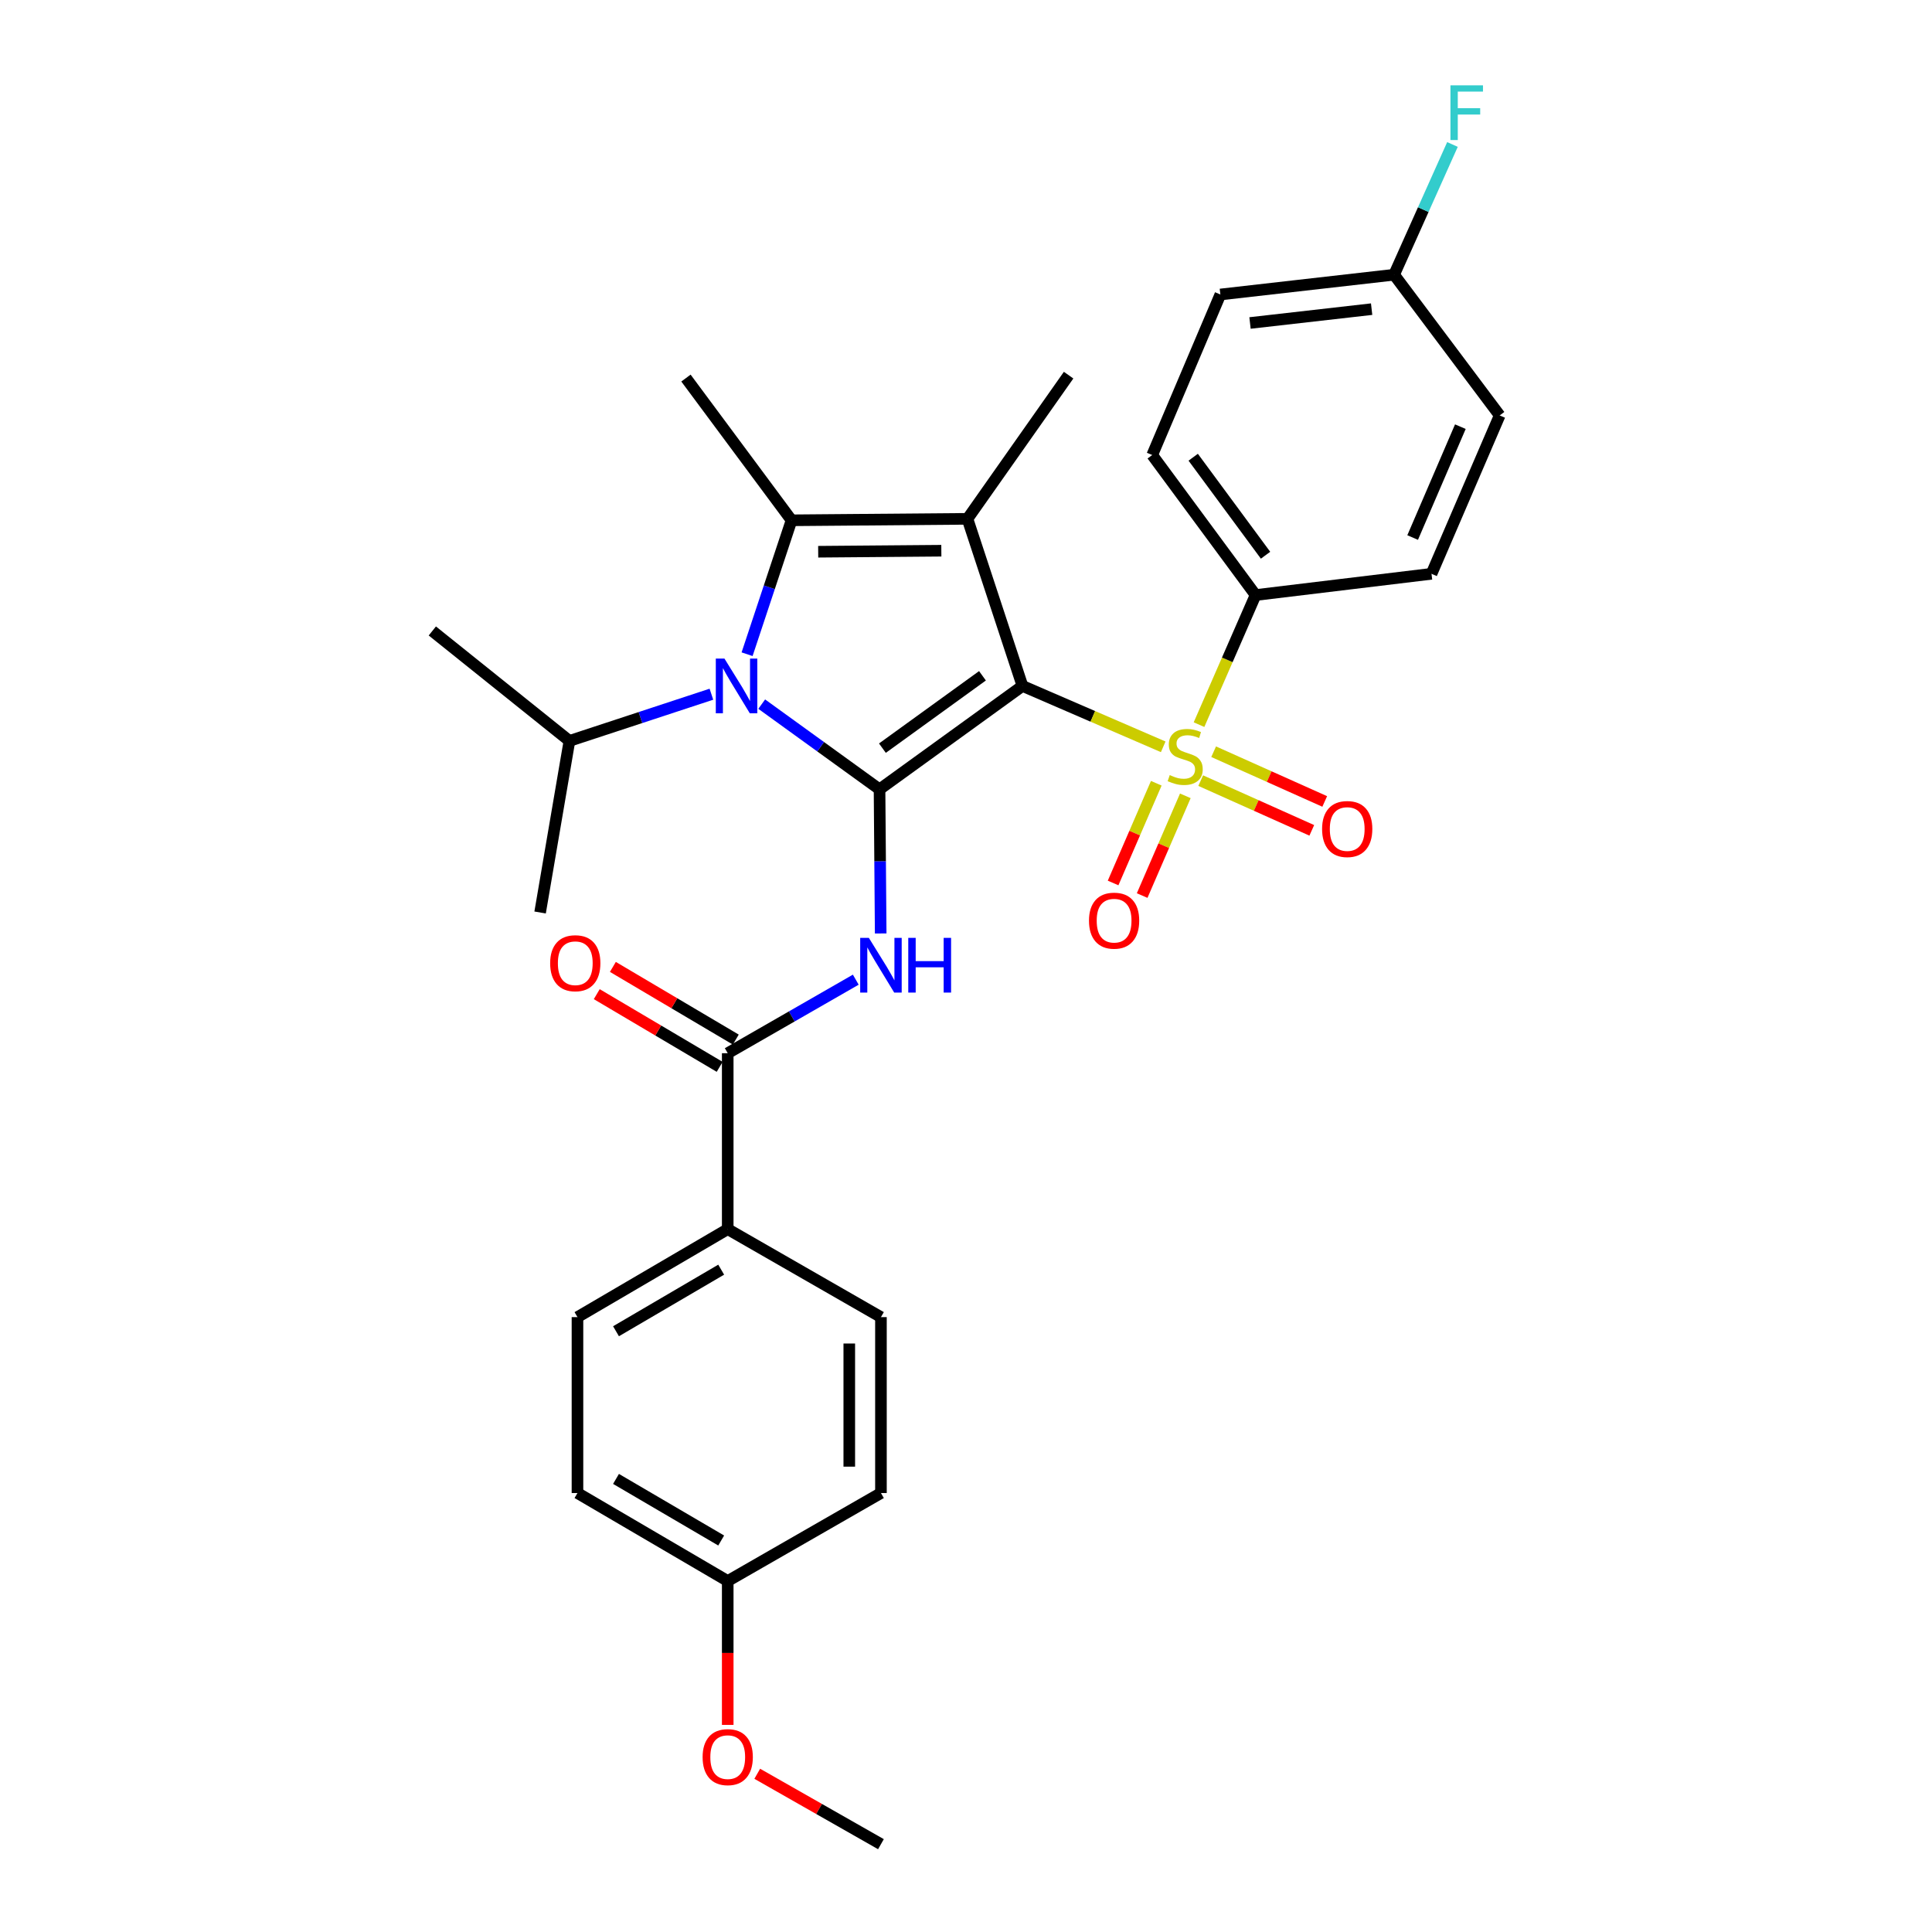 <?xml version='1.0' encoding='iso-8859-1'?>
<svg version='1.1' baseProfile='full'
              xmlns='http://www.w3.org/2000/svg'
                      xmlns:rdkit='http://www.rdkit.org/xml'
                      xmlns:xlink='http://www.w3.org/1999/xlink'
                  xml:space='preserve'
width='1000px' height='1000px' viewBox='0 0 1000 1000'>
<!-- END OF HEADER -->
<rect style='opacity:1.0;fill:#FFFFFF;stroke:none' width='1000' height='1000' x='0' y='0'> </rect>
<path class='bond-0' d='M 529.228,355.041 L 455.247,408.553' style='fill:none;fill-rule:evenodd;stroke:#000000;stroke-width:6px;stroke-linecap:butt;stroke-linejoin:miter;stroke-opacity:1' />
<path class='bond-0' d='M 508.525,349.788 L 456.739,387.246' style='fill:none;fill-rule:evenodd;stroke:#000000;stroke-width:6px;stroke-linecap:butt;stroke-linejoin:miter;stroke-opacity:1' />
<path class='bond-1' d='M 529.228,355.041 L 565.653,370.796' style='fill:none;fill-rule:evenodd;stroke:#000000;stroke-width:6px;stroke-linecap:butt;stroke-linejoin:miter;stroke-opacity:1' />
<path class='bond-1' d='M 565.653,370.796 L 602.078,386.551' style='fill:none;fill-rule:evenodd;stroke:#CCCC00;stroke-width:6px;stroke-linecap:butt;stroke-linejoin:miter;stroke-opacity:1' />
<path class='bond-2' d='M 529.228,355.041 L 500.756,268.549' style='fill:none;fill-rule:evenodd;stroke:#000000;stroke-width:6px;stroke-linecap:butt;stroke-linejoin:miter;stroke-opacity:1' />
<path class='bond-3' d='M 455.247,408.553 L 424.755,386.505' style='fill:none;fill-rule:evenodd;stroke:#000000;stroke-width:6px;stroke-linecap:butt;stroke-linejoin:miter;stroke-opacity:1' />
<path class='bond-3' d='M 424.755,386.505 L 394.262,364.457' style='fill:none;fill-rule:evenodd;stroke:#0000FF;stroke-width:6px;stroke-linecap:butt;stroke-linejoin:miter;stroke-opacity:1' />
<path class='bond-5' d='M 455.247,408.553 L 455.546,445.857' style='fill:none;fill-rule:evenodd;stroke:#000000;stroke-width:6px;stroke-linecap:butt;stroke-linejoin:miter;stroke-opacity:1' />
<path class='bond-5' d='M 455.546,445.857 L 455.844,483.161' style='fill:none;fill-rule:evenodd;stroke:#0000FF;stroke-width:6px;stroke-linecap:butt;stroke-linejoin:miter;stroke-opacity:1' />
<path class='bond-7' d='M 620.608,375.074 L 635.246,341.534' style='fill:none;fill-rule:evenodd;stroke:#CCCC00;stroke-width:6px;stroke-linecap:butt;stroke-linejoin:miter;stroke-opacity:1' />
<path class='bond-7' d='M 635.246,341.534 L 649.883,307.993' style='fill:none;fill-rule:evenodd;stroke:#000000;stroke-width:6px;stroke-linecap:butt;stroke-linejoin:miter;stroke-opacity:1' />
<path class='bond-8' d='M 598.487,405.41 L 587.312,431.219' style='fill:none;fill-rule:evenodd;stroke:#CCCC00;stroke-width:6px;stroke-linecap:butt;stroke-linejoin:miter;stroke-opacity:1' />
<path class='bond-8' d='M 587.312,431.219 L 576.138,457.028' style='fill:none;fill-rule:evenodd;stroke:#FF0000;stroke-width:6px;stroke-linecap:butt;stroke-linejoin:miter;stroke-opacity:1' />
<path class='bond-8' d='M 613.528,411.922 L 602.353,437.731' style='fill:none;fill-rule:evenodd;stroke:#CCCC00;stroke-width:6px;stroke-linecap:butt;stroke-linejoin:miter;stroke-opacity:1' />
<path class='bond-8' d='M 602.353,437.731 L 591.178,463.541' style='fill:none;fill-rule:evenodd;stroke:#FF0000;stroke-width:6px;stroke-linecap:butt;stroke-linejoin:miter;stroke-opacity:1' />
<path class='bond-9' d='M 621.481,404.045 L 650.229,416.918' style='fill:none;fill-rule:evenodd;stroke:#CCCC00;stroke-width:6px;stroke-linecap:butt;stroke-linejoin:miter;stroke-opacity:1' />
<path class='bond-9' d='M 650.229,416.918 L 678.978,429.791' style='fill:none;fill-rule:evenodd;stroke:#FF0000;stroke-width:6px;stroke-linecap:butt;stroke-linejoin:miter;stroke-opacity:1' />
<path class='bond-9' d='M 628.179,389.086 L 656.928,401.959' style='fill:none;fill-rule:evenodd;stroke:#CCCC00;stroke-width:6px;stroke-linecap:butt;stroke-linejoin:miter;stroke-opacity:1' />
<path class='bond-9' d='M 656.928,401.959 L 685.676,414.832' style='fill:none;fill-rule:evenodd;stroke:#FF0000;stroke-width:6px;stroke-linecap:butt;stroke-linejoin:miter;stroke-opacity:1' />
<path class='bond-4' d='M 500.756,268.549 L 409.702,269.305' style='fill:none;fill-rule:evenodd;stroke:#000000;stroke-width:6px;stroke-linecap:butt;stroke-linejoin:miter;stroke-opacity:1' />
<path class='bond-4' d='M 487.234,285.051 L 423.496,285.58' style='fill:none;fill-rule:evenodd;stroke:#000000;stroke-width:6px;stroke-linecap:butt;stroke-linejoin:miter;stroke-opacity:1' />
<path class='bond-17' d='M 500.756,268.549 L 553.111,194.176' style='fill:none;fill-rule:evenodd;stroke:#000000;stroke-width:6px;stroke-linecap:butt;stroke-linejoin:miter;stroke-opacity:1' />
<path class='bond-11' d='M 368.222,359.322 L 331.48,371.409' style='fill:none;fill-rule:evenodd;stroke:#0000FF;stroke-width:6px;stroke-linecap:butt;stroke-linejoin:miter;stroke-opacity:1' />
<path class='bond-11' d='M 331.48,371.409 L 294.738,383.495' style='fill:none;fill-rule:evenodd;stroke:#000000;stroke-width:6px;stroke-linecap:butt;stroke-linejoin:miter;stroke-opacity:1' />
<path class='bond-30' d='M 386.69,338.622 L 398.196,303.963' style='fill:none;fill-rule:evenodd;stroke:#0000FF;stroke-width:6px;stroke-linecap:butt;stroke-linejoin:miter;stroke-opacity:1' />
<path class='bond-30' d='M 398.196,303.963 L 409.702,269.305' style='fill:none;fill-rule:evenodd;stroke:#000000;stroke-width:6px;stroke-linecap:butt;stroke-linejoin:miter;stroke-opacity:1' />
<path class='bond-18' d='M 409.702,269.305 L 355.052,195.688' style='fill:none;fill-rule:evenodd;stroke:#000000;stroke-width:6px;stroke-linecap:butt;stroke-linejoin:miter;stroke-opacity:1' />
<path class='bond-6' d='M 442.949,507.078 L 409.809,526.11' style='fill:none;fill-rule:evenodd;stroke:#0000FF;stroke-width:6px;stroke-linecap:butt;stroke-linejoin:miter;stroke-opacity:1' />
<path class='bond-6' d='M 409.809,526.11 L 376.668,545.142' style='fill:none;fill-rule:evenodd;stroke:#000000;stroke-width:6px;stroke-linecap:butt;stroke-linejoin:miter;stroke-opacity:1' />
<path class='bond-10' d='M 376.668,545.142 L 376.668,636.204' style='fill:none;fill-rule:evenodd;stroke:#000000;stroke-width:6px;stroke-linecap:butt;stroke-linejoin:miter;stroke-opacity:1' />
<path class='bond-12' d='M 380.84,538.088 L 349.032,519.278' style='fill:none;fill-rule:evenodd;stroke:#000000;stroke-width:6px;stroke-linecap:butt;stroke-linejoin:miter;stroke-opacity:1' />
<path class='bond-12' d='M 349.032,519.278 L 317.225,500.467' style='fill:none;fill-rule:evenodd;stroke:#FF0000;stroke-width:6px;stroke-linecap:butt;stroke-linejoin:miter;stroke-opacity:1' />
<path class='bond-12' d='M 372.497,552.196 L 340.689,533.385' style='fill:none;fill-rule:evenodd;stroke:#000000;stroke-width:6px;stroke-linecap:butt;stroke-linejoin:miter;stroke-opacity:1' />
<path class='bond-12' d='M 340.689,533.385 L 308.882,514.574' style='fill:none;fill-rule:evenodd;stroke:#FF0000;stroke-width:6px;stroke-linecap:butt;stroke-linejoin:miter;stroke-opacity:1' />
<path class='bond-13' d='M 649.883,307.993 L 596.389,235.524' style='fill:none;fill-rule:evenodd;stroke:#000000;stroke-width:6px;stroke-linecap:butt;stroke-linejoin:miter;stroke-opacity:1' />
<path class='bond-13' d='M 655.045,287.389 L 617.6,236.661' style='fill:none;fill-rule:evenodd;stroke:#000000;stroke-width:6px;stroke-linecap:butt;stroke-linejoin:miter;stroke-opacity:1' />
<path class='bond-14' d='M 649.883,307.993 L 740.946,297.003' style='fill:none;fill-rule:evenodd;stroke:#000000;stroke-width:6px;stroke-linecap:butt;stroke-linejoin:miter;stroke-opacity:1' />
<path class='bond-15' d='M 376.668,636.204 L 298.899,681.74' style='fill:none;fill-rule:evenodd;stroke:#000000;stroke-width:6px;stroke-linecap:butt;stroke-linejoin:miter;stroke-opacity:1' />
<path class='bond-15' d='M 373.284,657.178 L 318.846,689.053' style='fill:none;fill-rule:evenodd;stroke:#000000;stroke-width:6px;stroke-linecap:butt;stroke-linejoin:miter;stroke-opacity:1' />
<path class='bond-16' d='M 376.668,636.204 L 455.976,681.74' style='fill:none;fill-rule:evenodd;stroke:#000000;stroke-width:6px;stroke-linecap:butt;stroke-linejoin:miter;stroke-opacity:1' />
<path class='bond-27' d='M 294.738,383.495 L 223.771,326.586' style='fill:none;fill-rule:evenodd;stroke:#000000;stroke-width:6px;stroke-linecap:butt;stroke-linejoin:miter;stroke-opacity:1' />
<path class='bond-28' d='M 294.738,383.495 L 279.56,472.299' style='fill:none;fill-rule:evenodd;stroke:#000000;stroke-width:6px;stroke-linecap:butt;stroke-linejoin:miter;stroke-opacity:1' />
<path class='bond-22' d='M 596.389,235.524 L 631.663,152.428' style='fill:none;fill-rule:evenodd;stroke:#000000;stroke-width:6px;stroke-linecap:butt;stroke-linejoin:miter;stroke-opacity:1' />
<path class='bond-21' d='M 740.946,297.003 L 776.229,215.028' style='fill:none;fill-rule:evenodd;stroke:#000000;stroke-width:6px;stroke-linecap:butt;stroke-linejoin:miter;stroke-opacity:1' />
<path class='bond-21' d='M 731.184,278.227 L 755.882,220.844' style='fill:none;fill-rule:evenodd;stroke:#000000;stroke-width:6px;stroke-linecap:butt;stroke-linejoin:miter;stroke-opacity:1' />
<path class='bond-23' d='M 298.899,681.74 L 298.899,772.794' style='fill:none;fill-rule:evenodd;stroke:#000000;stroke-width:6px;stroke-linecap:butt;stroke-linejoin:miter;stroke-opacity:1' />
<path class='bond-24' d='M 455.976,681.74 L 455.976,772.794' style='fill:none;fill-rule:evenodd;stroke:#000000;stroke-width:6px;stroke-linecap:butt;stroke-linejoin:miter;stroke-opacity:1' />
<path class='bond-24' d='M 439.586,695.398 L 439.586,759.136' style='fill:none;fill-rule:evenodd;stroke:#000000;stroke-width:6px;stroke-linecap:butt;stroke-linejoin:miter;stroke-opacity:1' />
<path class='bond-19' d='M 721.588,142.194 L 776.229,215.028' style='fill:none;fill-rule:evenodd;stroke:#000000;stroke-width:6px;stroke-linecap:butt;stroke-linejoin:miter;stroke-opacity:1' />
<path class='bond-25' d='M 721.588,142.194 L 736.69,108.488' style='fill:none;fill-rule:evenodd;stroke:#000000;stroke-width:6px;stroke-linecap:butt;stroke-linejoin:miter;stroke-opacity:1' />
<path class='bond-25' d='M 736.69,108.488 L 751.792,74.782' style='fill:none;fill-rule:evenodd;stroke:#33CCCC;stroke-width:6px;stroke-linecap:butt;stroke-linejoin:miter;stroke-opacity:1' />
<path class='bond-31' d='M 721.588,142.194 L 631.663,152.428' style='fill:none;fill-rule:evenodd;stroke:#000000;stroke-width:6px;stroke-linecap:butt;stroke-linejoin:miter;stroke-opacity:1' />
<path class='bond-31' d='M 709.952,160.014 L 647.005,167.178' style='fill:none;fill-rule:evenodd;stroke:#000000;stroke-width:6px;stroke-linecap:butt;stroke-linejoin:miter;stroke-opacity:1' />
<path class='bond-20' d='M 376.668,818.339 L 455.976,772.794' style='fill:none;fill-rule:evenodd;stroke:#000000;stroke-width:6px;stroke-linecap:butt;stroke-linejoin:miter;stroke-opacity:1' />
<path class='bond-26' d='M 376.668,818.339 L 376.668,855.572' style='fill:none;fill-rule:evenodd;stroke:#000000;stroke-width:6px;stroke-linecap:butt;stroke-linejoin:miter;stroke-opacity:1' />
<path class='bond-26' d='M 376.668,855.572 L 376.668,892.805' style='fill:none;fill-rule:evenodd;stroke:#FF0000;stroke-width:6px;stroke-linecap:butt;stroke-linejoin:miter;stroke-opacity:1' />
<path class='bond-32' d='M 376.668,818.339 L 298.899,772.794' style='fill:none;fill-rule:evenodd;stroke:#000000;stroke-width:6px;stroke-linecap:butt;stroke-linejoin:miter;stroke-opacity:1' />
<path class='bond-32' d='M 373.285,797.364 L 318.847,765.483' style='fill:none;fill-rule:evenodd;stroke:#000000;stroke-width:6px;stroke-linecap:butt;stroke-linejoin:miter;stroke-opacity:1' />
<path class='bond-29' d='M 391.95,918.1 L 423.963,936.323' style='fill:none;fill-rule:evenodd;stroke:#FF0000;stroke-width:6px;stroke-linecap:butt;stroke-linejoin:miter;stroke-opacity:1' />
<path class='bond-29' d='M 423.963,936.323 L 455.976,954.545' style='fill:none;fill-rule:evenodd;stroke:#000000;stroke-width:6px;stroke-linecap:butt;stroke-linejoin:miter;stroke-opacity:1' />
<path  class='atom-2' d='M 605.453 401.191
Q 605.773 401.311, 607.093 401.871
Q 608.413 402.431, 609.853 402.791
Q 611.333 403.111, 612.773 403.111
Q 615.453 403.111, 617.013 401.831
Q 618.573 400.511, 618.573 398.231
Q 618.573 396.671, 617.773 395.711
Q 617.013 394.751, 615.813 394.231
Q 614.613 393.711, 612.613 393.111
Q 610.093 392.351, 608.573 391.631
Q 607.093 390.911, 606.013 389.391
Q 604.973 387.871, 604.973 385.311
Q 604.973 381.751, 607.373 379.551
Q 609.813 377.351, 614.613 377.351
Q 617.893 377.351, 621.613 378.911
L 620.693 381.991
Q 617.293 380.591, 614.733 380.591
Q 611.973 380.591, 610.453 381.751
Q 608.933 382.871, 608.973 384.831
Q 608.973 386.351, 609.733 387.271
Q 610.533 388.191, 611.653 388.711
Q 612.813 389.231, 614.733 389.831
Q 617.293 390.631, 618.813 391.431
Q 620.333 392.231, 621.413 393.871
Q 622.533 395.471, 622.533 398.231
Q 622.533 402.151, 619.893 404.271
Q 617.293 406.351, 612.933 406.351
Q 610.413 406.351, 608.493 405.791
Q 606.613 405.271, 604.373 404.351
L 605.453 401.191
' fill='#CCCC00'/>
<path  class='atom-4' d='M 374.979 340.881
L 384.259 355.881
Q 385.179 357.361, 386.659 360.041
Q 388.139 362.721, 388.219 362.881
L 388.219 340.881
L 391.979 340.881
L 391.979 369.201
L 388.099 369.201
L 378.139 352.801
Q 376.979 350.881, 375.739 348.681
Q 374.539 346.481, 374.179 345.801
L 374.179 369.201
L 370.499 369.201
L 370.499 340.881
L 374.979 340.881
' fill='#0000FF'/>
<path  class='atom-6' d='M 449.716 485.437
L 458.996 500.437
Q 459.916 501.917, 461.396 504.597
Q 462.876 507.277, 462.956 507.437
L 462.956 485.437
L 466.716 485.437
L 466.716 513.757
L 462.836 513.757
L 452.876 497.357
Q 451.716 495.437, 450.476 493.237
Q 449.276 491.037, 448.916 490.357
L 448.916 513.757
L 445.236 513.757
L 445.236 485.437
L 449.716 485.437
' fill='#0000FF'/>
<path  class='atom-6' d='M 470.116 485.437
L 473.956 485.437
L 473.956 497.477
L 488.436 497.477
L 488.436 485.437
L 492.276 485.437
L 492.276 513.757
L 488.436 513.757
L 488.436 500.677
L 473.956 500.677
L 473.956 513.757
L 470.116 513.757
L 470.116 485.437
' fill='#0000FF'/>
<path  class='atom-9' d='M 563.658 476.531
Q 563.658 469.731, 567.018 465.931
Q 570.378 462.131, 576.658 462.131
Q 582.938 462.131, 586.298 465.931
Q 589.658 469.731, 589.658 476.531
Q 589.658 483.411, 586.258 487.331
Q 582.858 491.211, 576.658 491.211
Q 570.418 491.211, 567.018 487.331
Q 563.658 483.451, 563.658 476.531
M 576.658 488.011
Q 580.978 488.011, 583.298 485.131
Q 585.658 482.211, 585.658 476.531
Q 585.658 470.971, 583.298 468.171
Q 580.978 465.331, 576.658 465.331
Q 572.338 465.331, 569.978 468.131
Q 567.658 470.931, 567.658 476.531
Q 567.658 482.251, 569.978 485.131
Q 572.338 488.011, 576.658 488.011
' fill='#FF0000'/>
<path  class='atom-10' d='M 684.313 429.101
Q 684.313 422.301, 687.673 418.501
Q 691.033 414.701, 697.313 414.701
Q 703.593 414.701, 706.953 418.501
Q 710.313 422.301, 710.313 429.101
Q 710.313 435.981, 706.913 439.901
Q 703.513 443.781, 697.313 443.781
Q 691.073 443.781, 687.673 439.901
Q 684.313 436.021, 684.313 429.101
M 697.313 440.581
Q 701.633 440.581, 703.953 437.701
Q 706.313 434.781, 706.313 429.101
Q 706.313 423.541, 703.953 420.741
Q 701.633 417.901, 697.313 417.901
Q 692.993 417.901, 690.633 420.701
Q 688.313 423.501, 688.313 429.101
Q 688.313 434.821, 690.633 437.701
Q 692.993 440.581, 697.313 440.581
' fill='#FF0000'/>
<path  class='atom-13' d='M 284.761 498.557
Q 284.761 491.757, 288.121 487.957
Q 291.481 484.157, 297.761 484.157
Q 304.041 484.157, 307.401 487.957
Q 310.761 491.757, 310.761 498.557
Q 310.761 505.437, 307.361 509.357
Q 303.961 513.237, 297.761 513.237
Q 291.521 513.237, 288.121 509.357
Q 284.761 505.477, 284.761 498.557
M 297.761 510.037
Q 302.081 510.037, 304.401 507.157
Q 306.761 504.237, 306.761 498.557
Q 306.761 492.997, 304.401 490.197
Q 302.081 487.357, 297.761 487.357
Q 293.441 487.357, 291.081 490.157
Q 288.761 492.957, 288.761 498.557
Q 288.761 504.277, 291.081 507.157
Q 293.441 510.037, 297.761 510.037
' fill='#FF0000'/>
<path  class='atom-26' d='M 750.745 44.165
L 767.585 44.165
L 767.585 47.405
L 754.545 47.405
L 754.545 56.005
L 766.145 56.005
L 766.145 59.285
L 754.545 59.285
L 754.545 72.485
L 750.745 72.485
L 750.745 44.165
' fill='#33CCCC'/>
<path  class='atom-27' d='M 363.668 909.481
Q 363.668 902.681, 367.028 898.881
Q 370.388 895.081, 376.668 895.081
Q 382.948 895.081, 386.308 898.881
Q 389.668 902.681, 389.668 909.481
Q 389.668 916.361, 386.268 920.281
Q 382.868 924.161, 376.668 924.161
Q 370.428 924.161, 367.028 920.281
Q 363.668 916.401, 363.668 909.481
M 376.668 920.961
Q 380.988 920.961, 383.308 918.081
Q 385.668 915.161, 385.668 909.481
Q 385.668 903.921, 383.308 901.121
Q 380.988 898.281, 376.668 898.281
Q 372.348 898.281, 369.988 901.081
Q 367.668 903.881, 367.668 909.481
Q 367.668 915.201, 369.988 918.081
Q 372.348 920.961, 376.668 920.961
' fill='#FF0000'/>
</svg>
